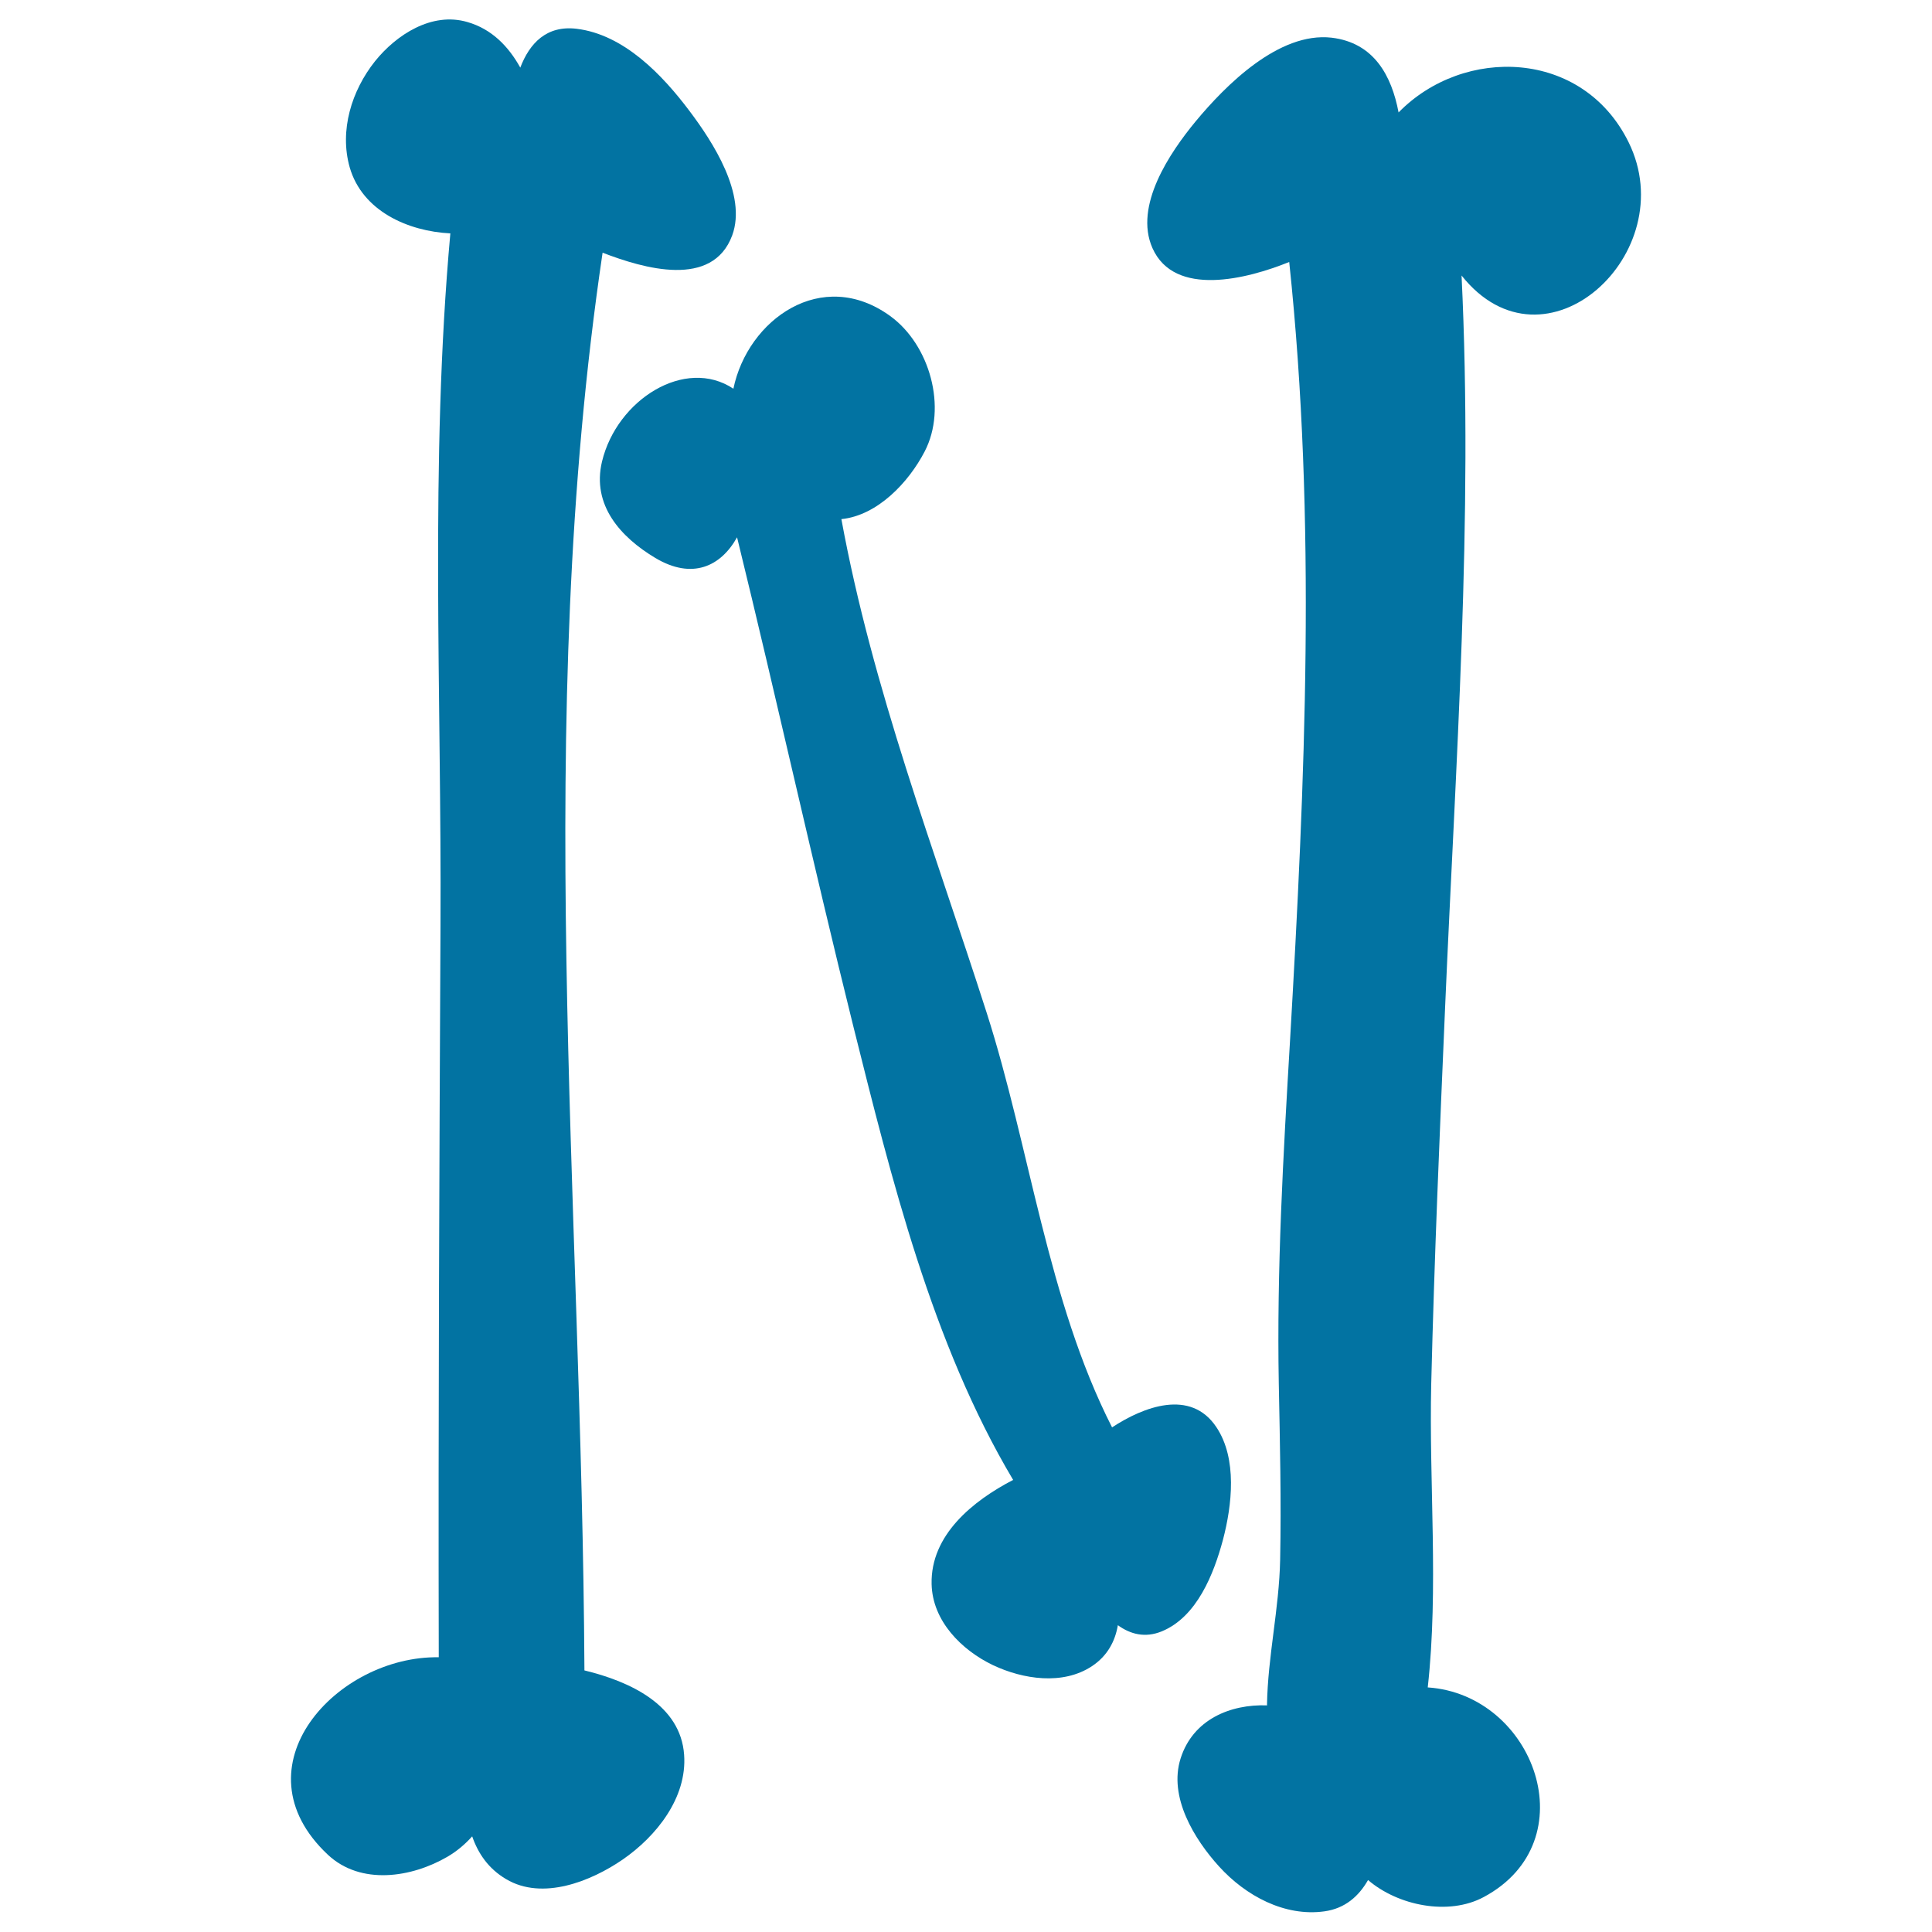 <svg xmlns="http://www.w3.org/2000/svg" viewBox="0 0 1000 1000" style="fill:#0273a2">
<title>Letter N Of Filled Bones Halloween Typography SVG icon</title>
<g><g><path d="M302.5,864.6c-1.3-244.8-26.7-490.3,9.4-733.8c21.3,8.2,56.9,18.6,67.1-9c7.7-21.1-10.1-48.4-22-64.2c-14.1-18.8-34-39.7-58.5-42.7c-15.6-1.9-24.4,7.5-29.2,20.1c-6.1-11-14.8-20-27.4-23.6C223.5,6,205.1,18,194.1,31.7c-12.1,15.2-18.5,35.8-13.1,54.9c6.5,22.6,30.1,33.1,52.1,34.2c-10.7,118.1-4.5,239.7-5.1,358.1c-0.6,126.3-1.2,252.6-0.9,378.9c-52.6-0.9-106,56.6-57.4,102.2c17.1,16,43.4,11.8,61.8,1.1c5-2.9,9.2-6.5,12.9-10.6c3.1,8.9,8.4,16.7,17.5,22.1c18.9,11.3,44.1,1.1,60.4-10.1c17.4-12,33.4-32,31.8-54.2C352.3,882.4,326,870.3,302.5,864.6z"/><path d="M843,73.7c-23.8-48.4-85.5-49.9-119.1-15.5c-3.6-19-12.7-36.1-34.7-38.7c-27.3-3.1-54.9,24.7-70.4,43.4c-13.2,16-32,43.6-22.3,65.5c11.4,25.7,49.1,16,70.8,7.2c14.2,134.3,8.2,268.8,0.4,403.3c-3.5,59.2-6.9,117.9-5.8,177.3c0.6,30.4,1.3,60.7,0.7,91.1c-0.5,25.3-6.4,50.1-6.8,75.1c0,0.1,0.1,0.2,0.1,0.3c-19.1-0.7-38.4,7.3-44.8,27.4c-6.4,20,7.1,41.9,19.9,56c13.7,15.1,33.9,26.1,54.6,23.2c10.6-1.5,17.7-7.8,22.5-16.2c15.5,13.3,41.7,18.6,59.9,8.8c53.9-28.9,26.3-104.8-29-108.5c5.7-51.2,0.6-105.9,1.8-157c1.6-65.2,4.4-130.3,7.2-195.4c5.4-125.5,14.6-252.7,8.5-378.4C799.6,196.9,871.1,130.9,843,73.7z"/><path d="M633,797c4.7-17.9,7.5-42-3.4-58.3c-13.3-20-37.7-10.6-54,0.1c-33.5-65.8-42.5-144.7-64.9-214.6c-27.2-84.8-59.1-167.7-75.2-255.5c18.7-1.9,34.8-19,43.1-35c11.8-22.7,2.7-55.2-17.8-70.1c-35.4-25.7-73.8,1.8-81.2,37.6c-24.9-16.6-60.3,5.6-68,37.7c-5.4,22.6,9.7,39.2,27.6,49.9c19.1,11.4,33.9,4.4,42.3-10.7c20.6,84.1,39.2,168.7,60.1,252.8c19.7,78.8,40.8,164.6,82.8,235.1c-20.8,10.8-42.8,28.5-42.2,53.9c0.4,19.1,15.5,34.2,31.8,42c15.5,7.3,36.1,10.5,51.2,0.5c8-5.3,12-12.9,13.4-21.2c6.5,4.7,14.1,6.7,22.7,3.2C619.6,836.9,628.3,814.5,633,797z"/></g></g>
</svg>